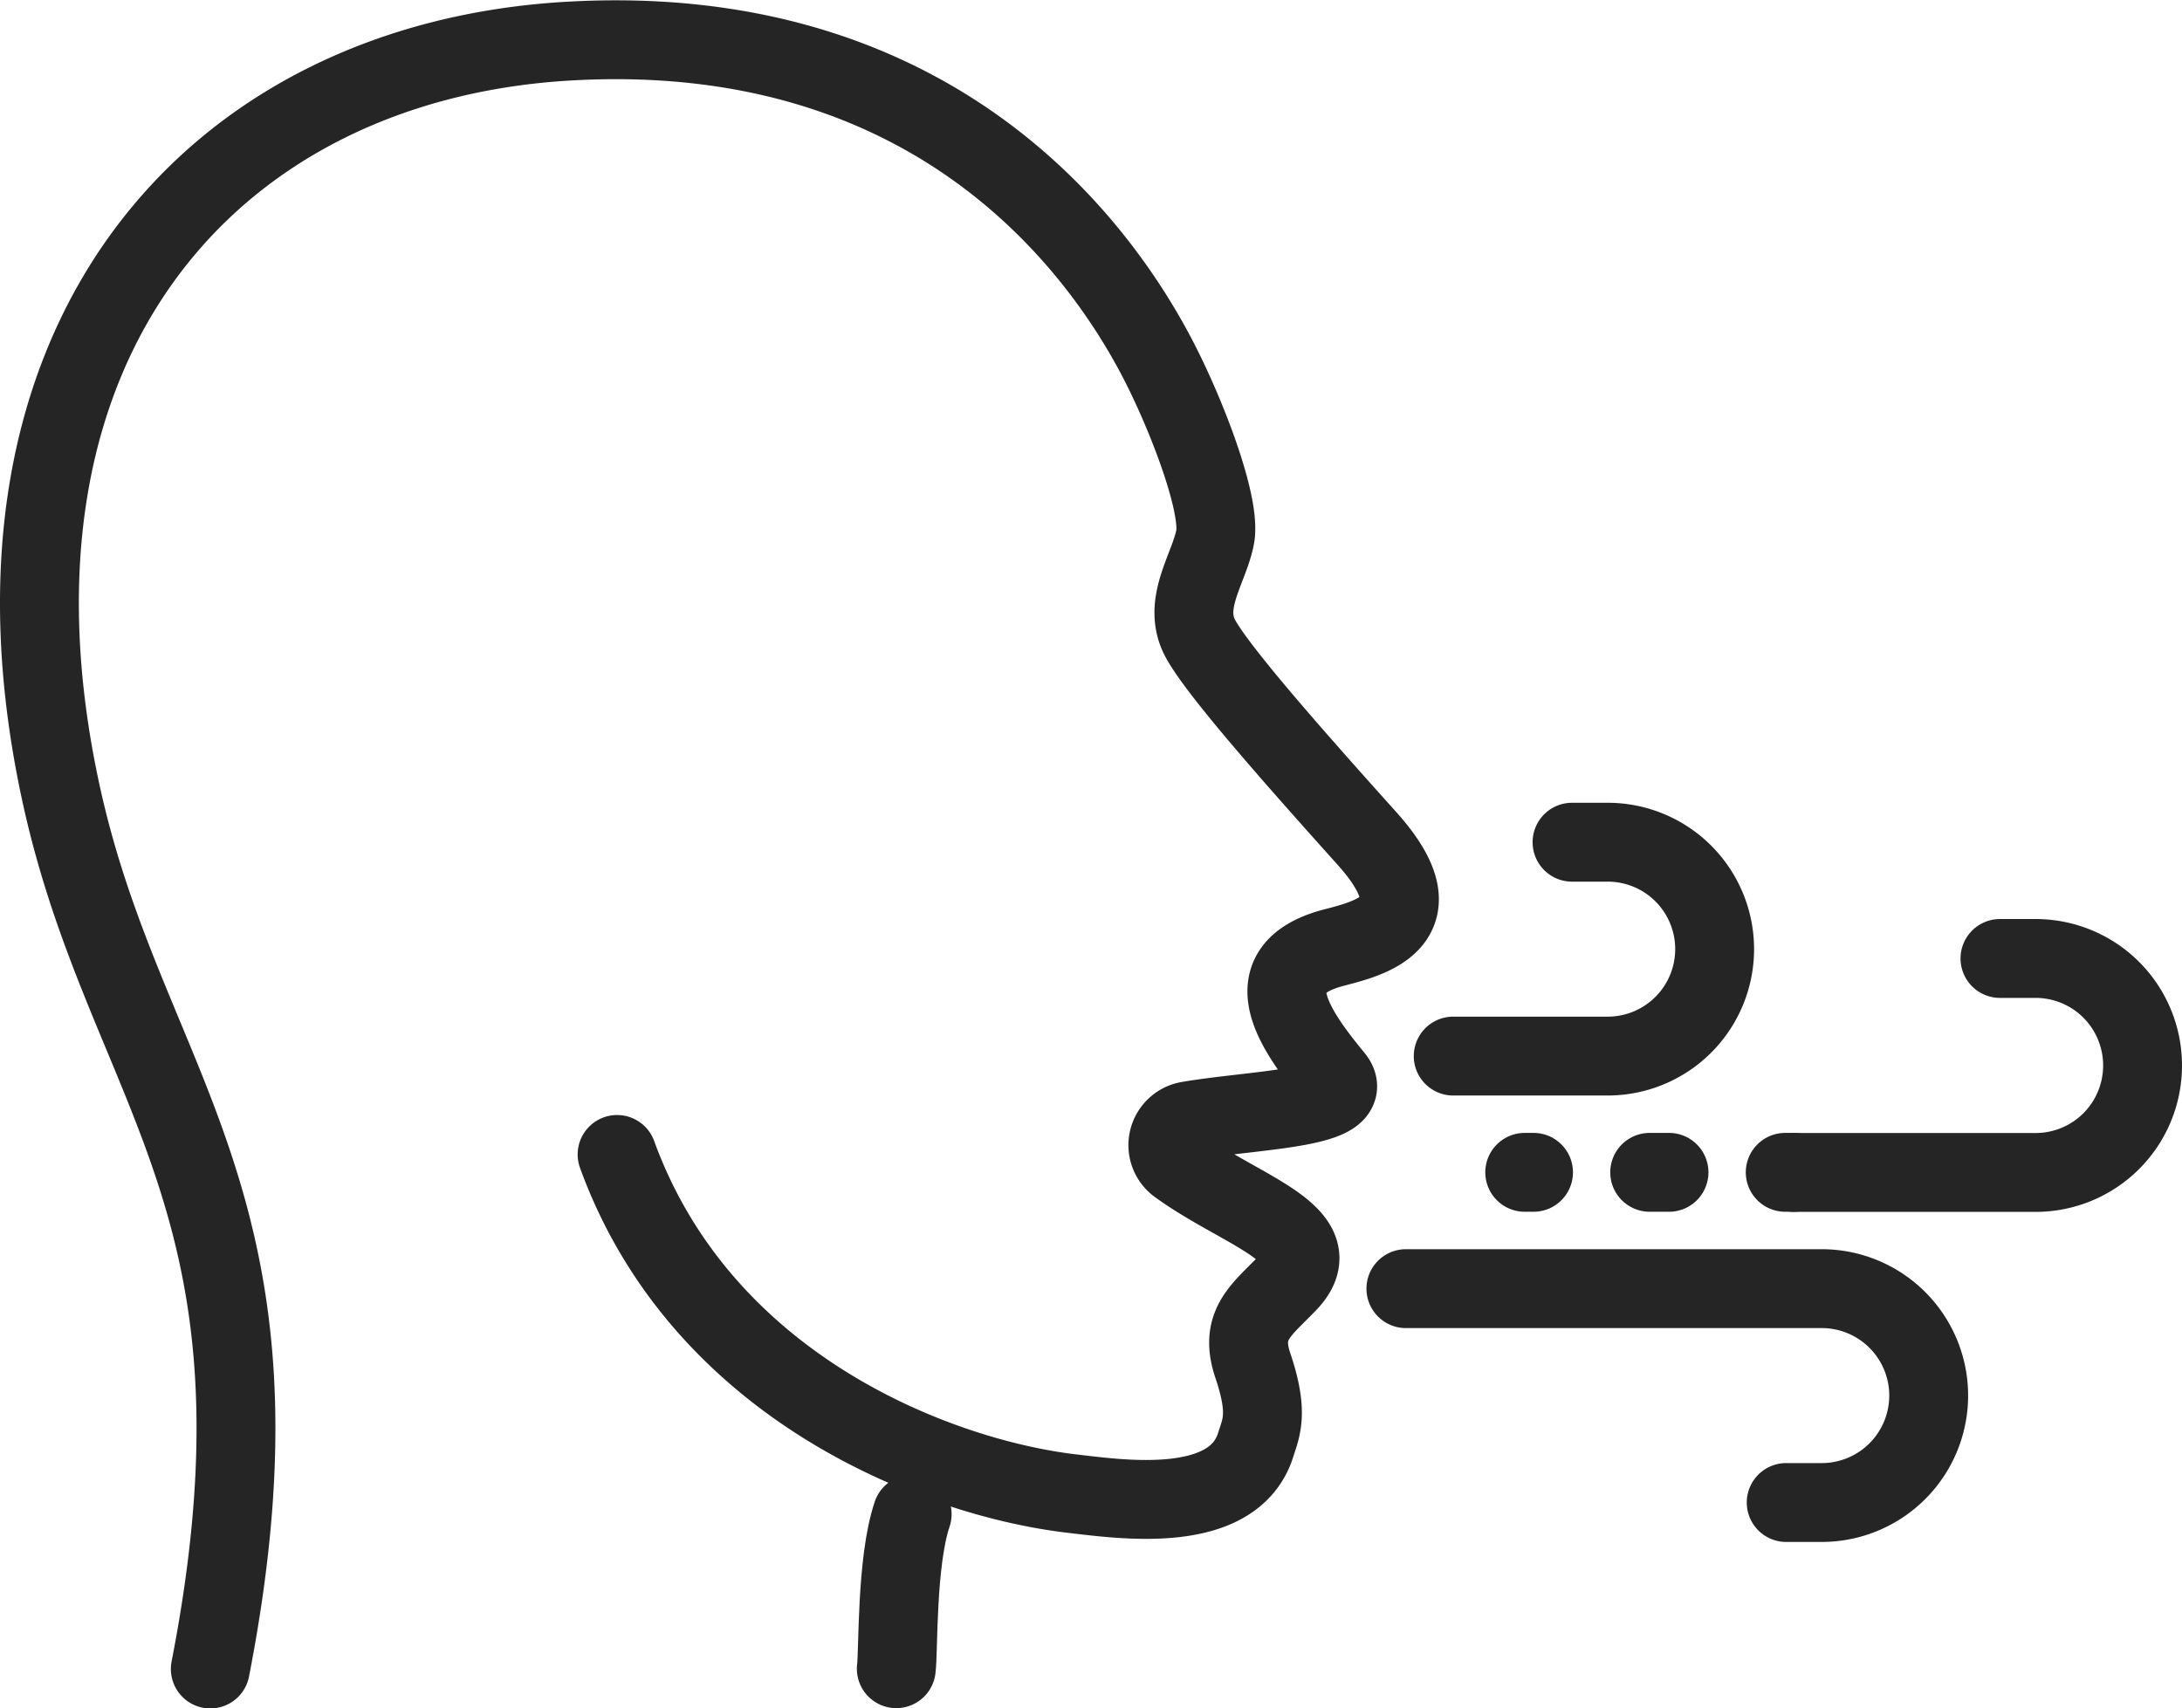 <?xml version="1.0" encoding="UTF-8"?> <svg xmlns="http://www.w3.org/2000/svg" viewBox="0 0 373.5 292.39"><g fill="none" stroke="#252525" stroke-linecap="round" stroke-linejoin="round" stroke-width="13.5"><g transform="translate(-162.25 -124.3)"><path d="m318.39 383.49c-2.75 8.12-2.33 23.58-2.72 26.46"></path><path d="m198.25 410c15.64-80.31-14.67-99.05-25.67-150.41-16.44-76.68 25.67-124.72 87-128.25 59.64-3.43 88.42 31.49 100 52.83 5.31 9.74 11.71 26.25 10.68 32-1 5.43-5.77 11.46-2.54 17.44 3.15 5.81 17.06 21.45 28.53 34.23 13.84 15.43-2 17.5-6.82 19-12.37 3.92-5.66 13.68 1.13 21.92 4.37 5.31-13.81 5.49-24.9 7.41a4.22 4.22 0 0 0 -1.77 7.57c10.92 7.95 26.67 12 18.73 20.22-4.56 4.71-8.26 7.14-5.92 14.08 2.75 8.14 1.43 10.6.49 13.59-3.84 12.17-23 9.32-31.41 8.35-22.39-2.6-63.22-17.71-77.9-58.06"></path><path d="m411 305.08h26.44a18.31 18.31 0 0 0 18.31-18.31 18.3 18.3 0 0 0 -18.31-18.3h-6.1"></path><path d="m469.34 325h41.35a18.3 18.3 0 0 0 18.31-18.32 18.31 18.31 0 0 0 -18.31-18.31h-6.1"></path><path d="m402.9 344.89h71.18a18.31 18.31 0 0 1 18.31 18.3 18.31 18.31 0 0 1 -18.31 18.31h-6.08"></path></g><path d="m260.99 200.68h1.51"></path><path d="m282.38 200.68h13.26" stroke-dasharray="3.31 19.88"></path><path d="m305.58 200.68h1.51"></path></g></svg> 